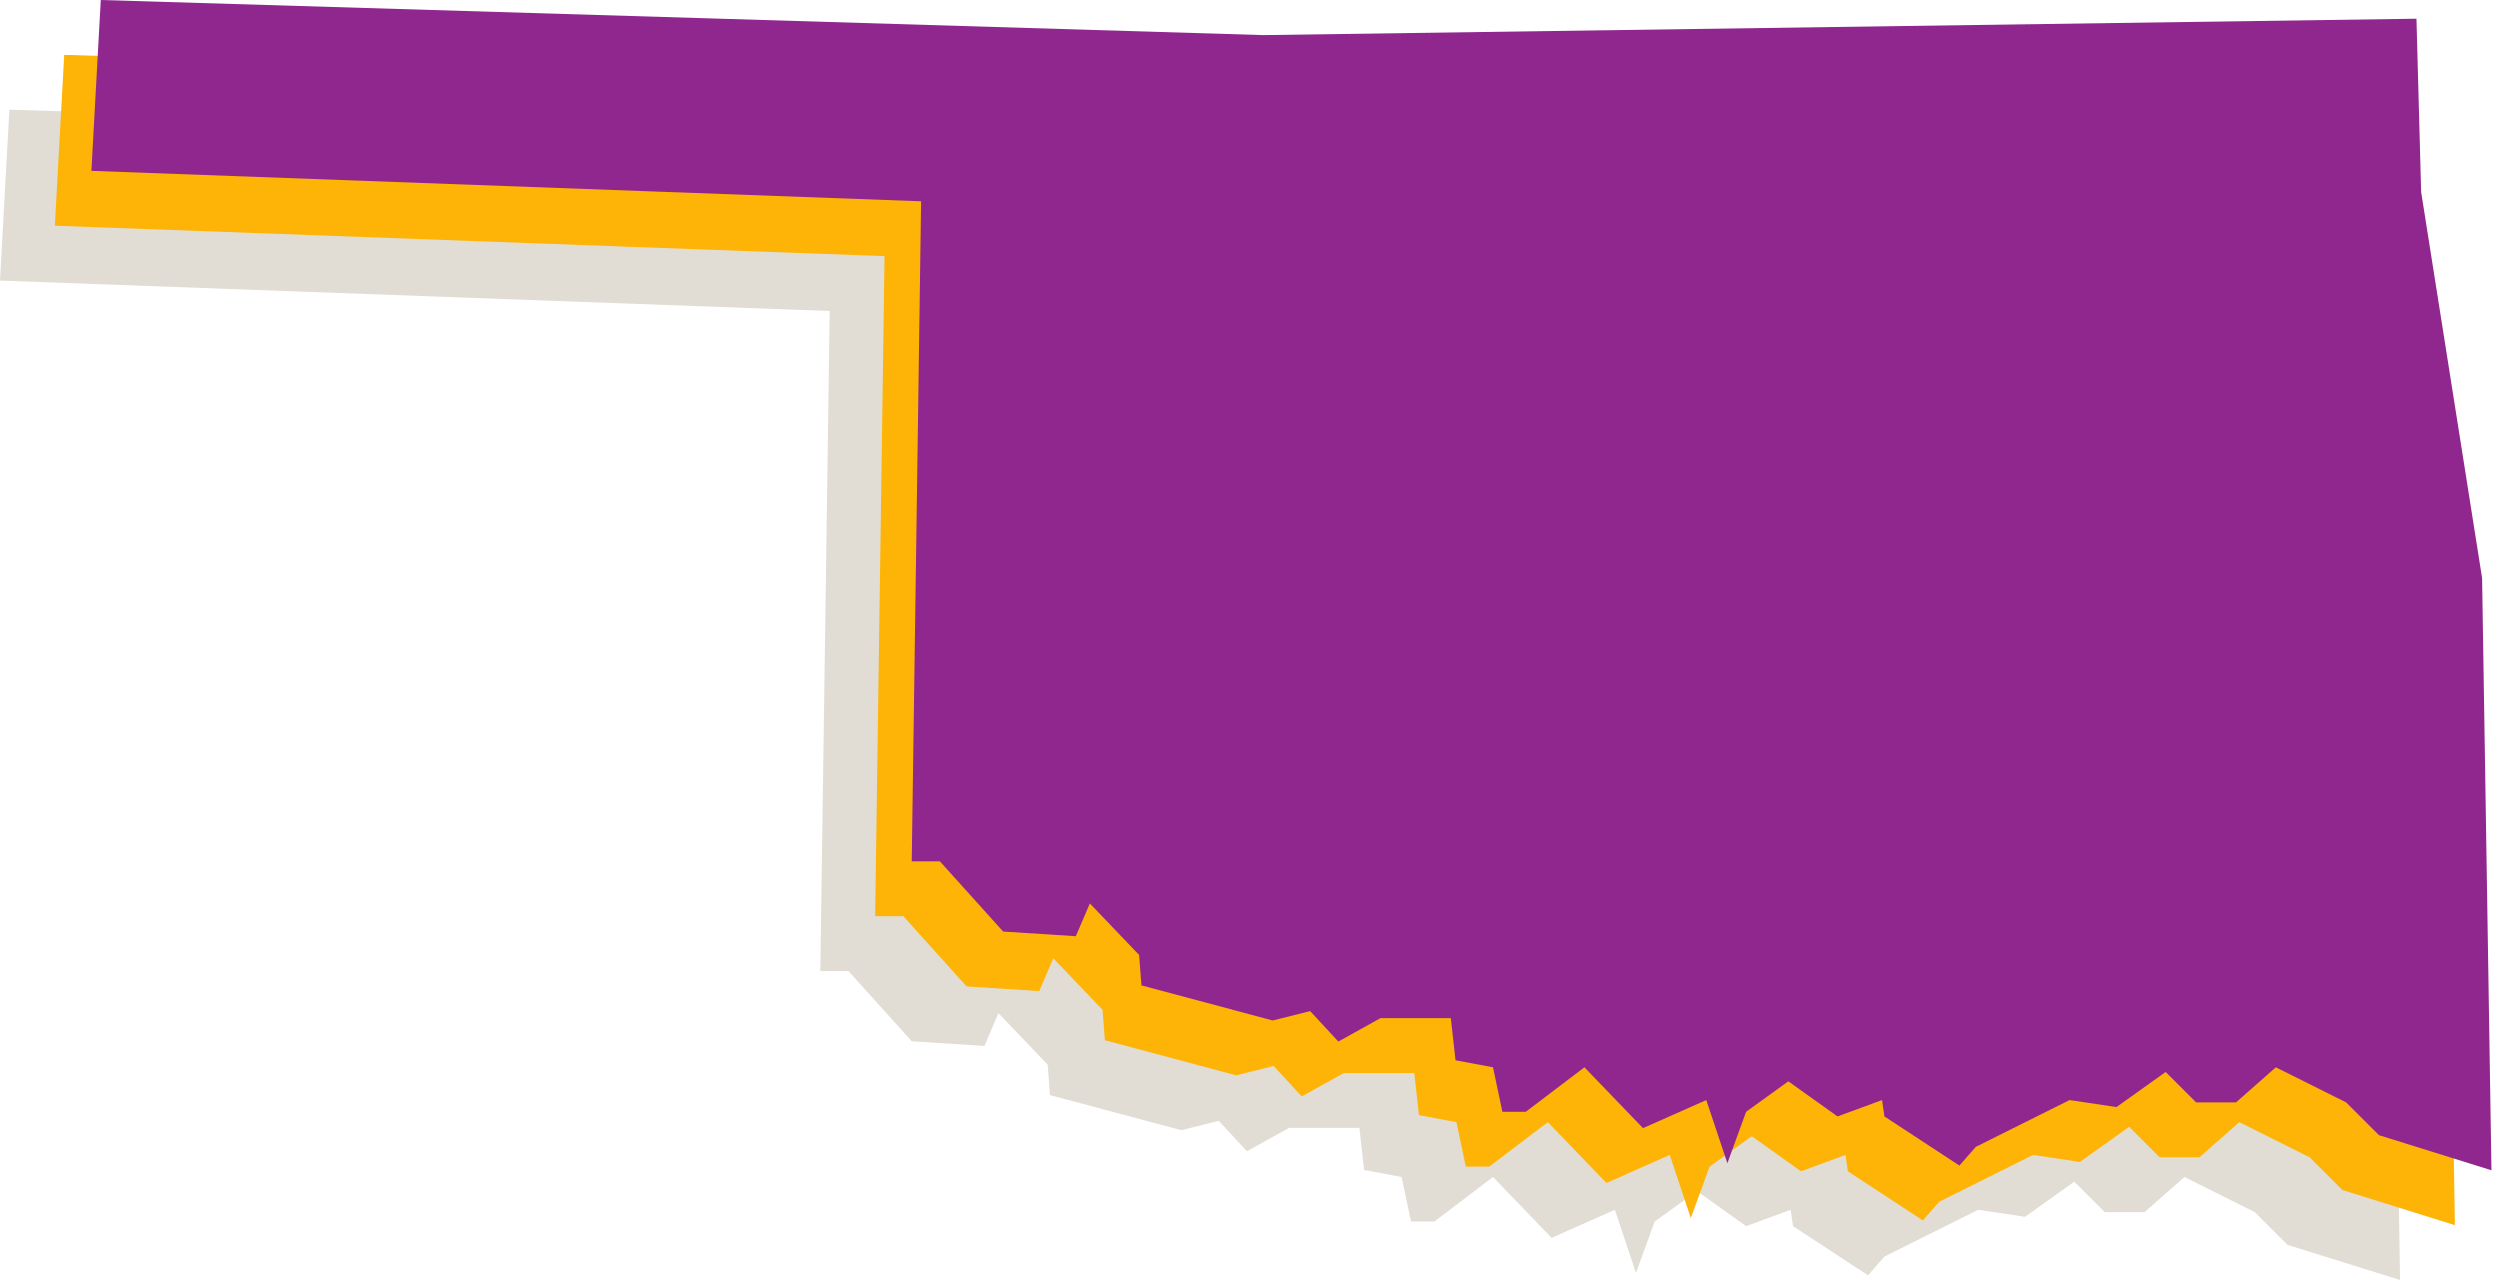 <svg width="125" height="64" viewBox="0 0 125 64" fill="none" xmlns="http://www.w3.org/2000/svg">
<path d="M116.487 15.082L119.534 34.392L120.003 64L114.378 62.244L112.737 60.606L109.222 58.85L107.23 60.606H105.237L103.713 59.084L101.253 60.84L98.909 60.489L94.221 62.829L93.401 63.765L89.651 61.308L89.534 60.489L87.307 61.308L84.846 59.553L82.736 61.074L81.799 63.648L80.744 60.489L77.58 61.893L74.65 58.85L71.721 61.074H70.548L70.08 58.85L68.205 58.499L67.971 56.393H64.455L62.345 57.563L60.939 56.042L59.064 56.51L52.501 54.755L52.384 53.233L49.923 50.659L49.22 52.297L45.587 52.063L42.423 48.552H41.016L41.485 15.55L0 14.029L0.469 5.486L58.595 7.241L116.253 6.422L116.487 15.082Z" fill="#E1DDD5"/>
<path d="M119.229 12.339L122.277 31.648L122.745 61.257L117.12 59.501L115.479 57.863L111.964 56.107L109.972 57.863H107.979L106.456 56.341L103.995 58.097L101.651 57.746L96.963 60.086L96.143 61.022L92.393 58.565L92.276 57.746L90.049 58.565L87.588 56.809L85.478 58.331L84.541 60.905L83.486 57.746L80.322 59.15L77.392 56.107L74.463 58.331H73.29L72.822 56.107L70.948 55.756L70.713 53.65H67.197L65.088 54.82L63.681 53.298L61.806 53.767L55.244 52.011L55.127 50.49L52.665 47.916L51.962 49.554L48.329 49.32L45.165 45.809H43.758L44.227 12.807L2.742 11.285L3.211 2.743L61.337 4.498L118.995 3.679L119.229 12.339Z" fill="#FDB406"/>
<path d="M121.057 9.597L124.105 28.906L124.573 58.514L118.948 56.758L117.307 55.12L113.792 53.365L111.8 55.12H109.807L108.284 53.599L105.823 55.354L103.479 55.003L98.791 57.343L97.971 58.279L94.221 55.822L94.104 55.003L91.877 55.822L89.416 54.067L87.306 55.589L86.369 58.163L85.314 55.003L82.15 56.407L79.221 53.365L76.291 55.589H75.119L74.65 53.365L72.776 53.014L72.541 50.907H69.025L66.916 52.078L65.509 50.556L63.634 51.024L57.072 49.269L56.955 47.747L54.493 45.173L53.79 46.811L50.157 46.577L46.993 43.066H45.587L46.055 10.065L4.57 8.543L5.039 0L63.166 1.755L120.823 0.936L121.057 9.597Z" fill="#90278F"/>
</svg>
